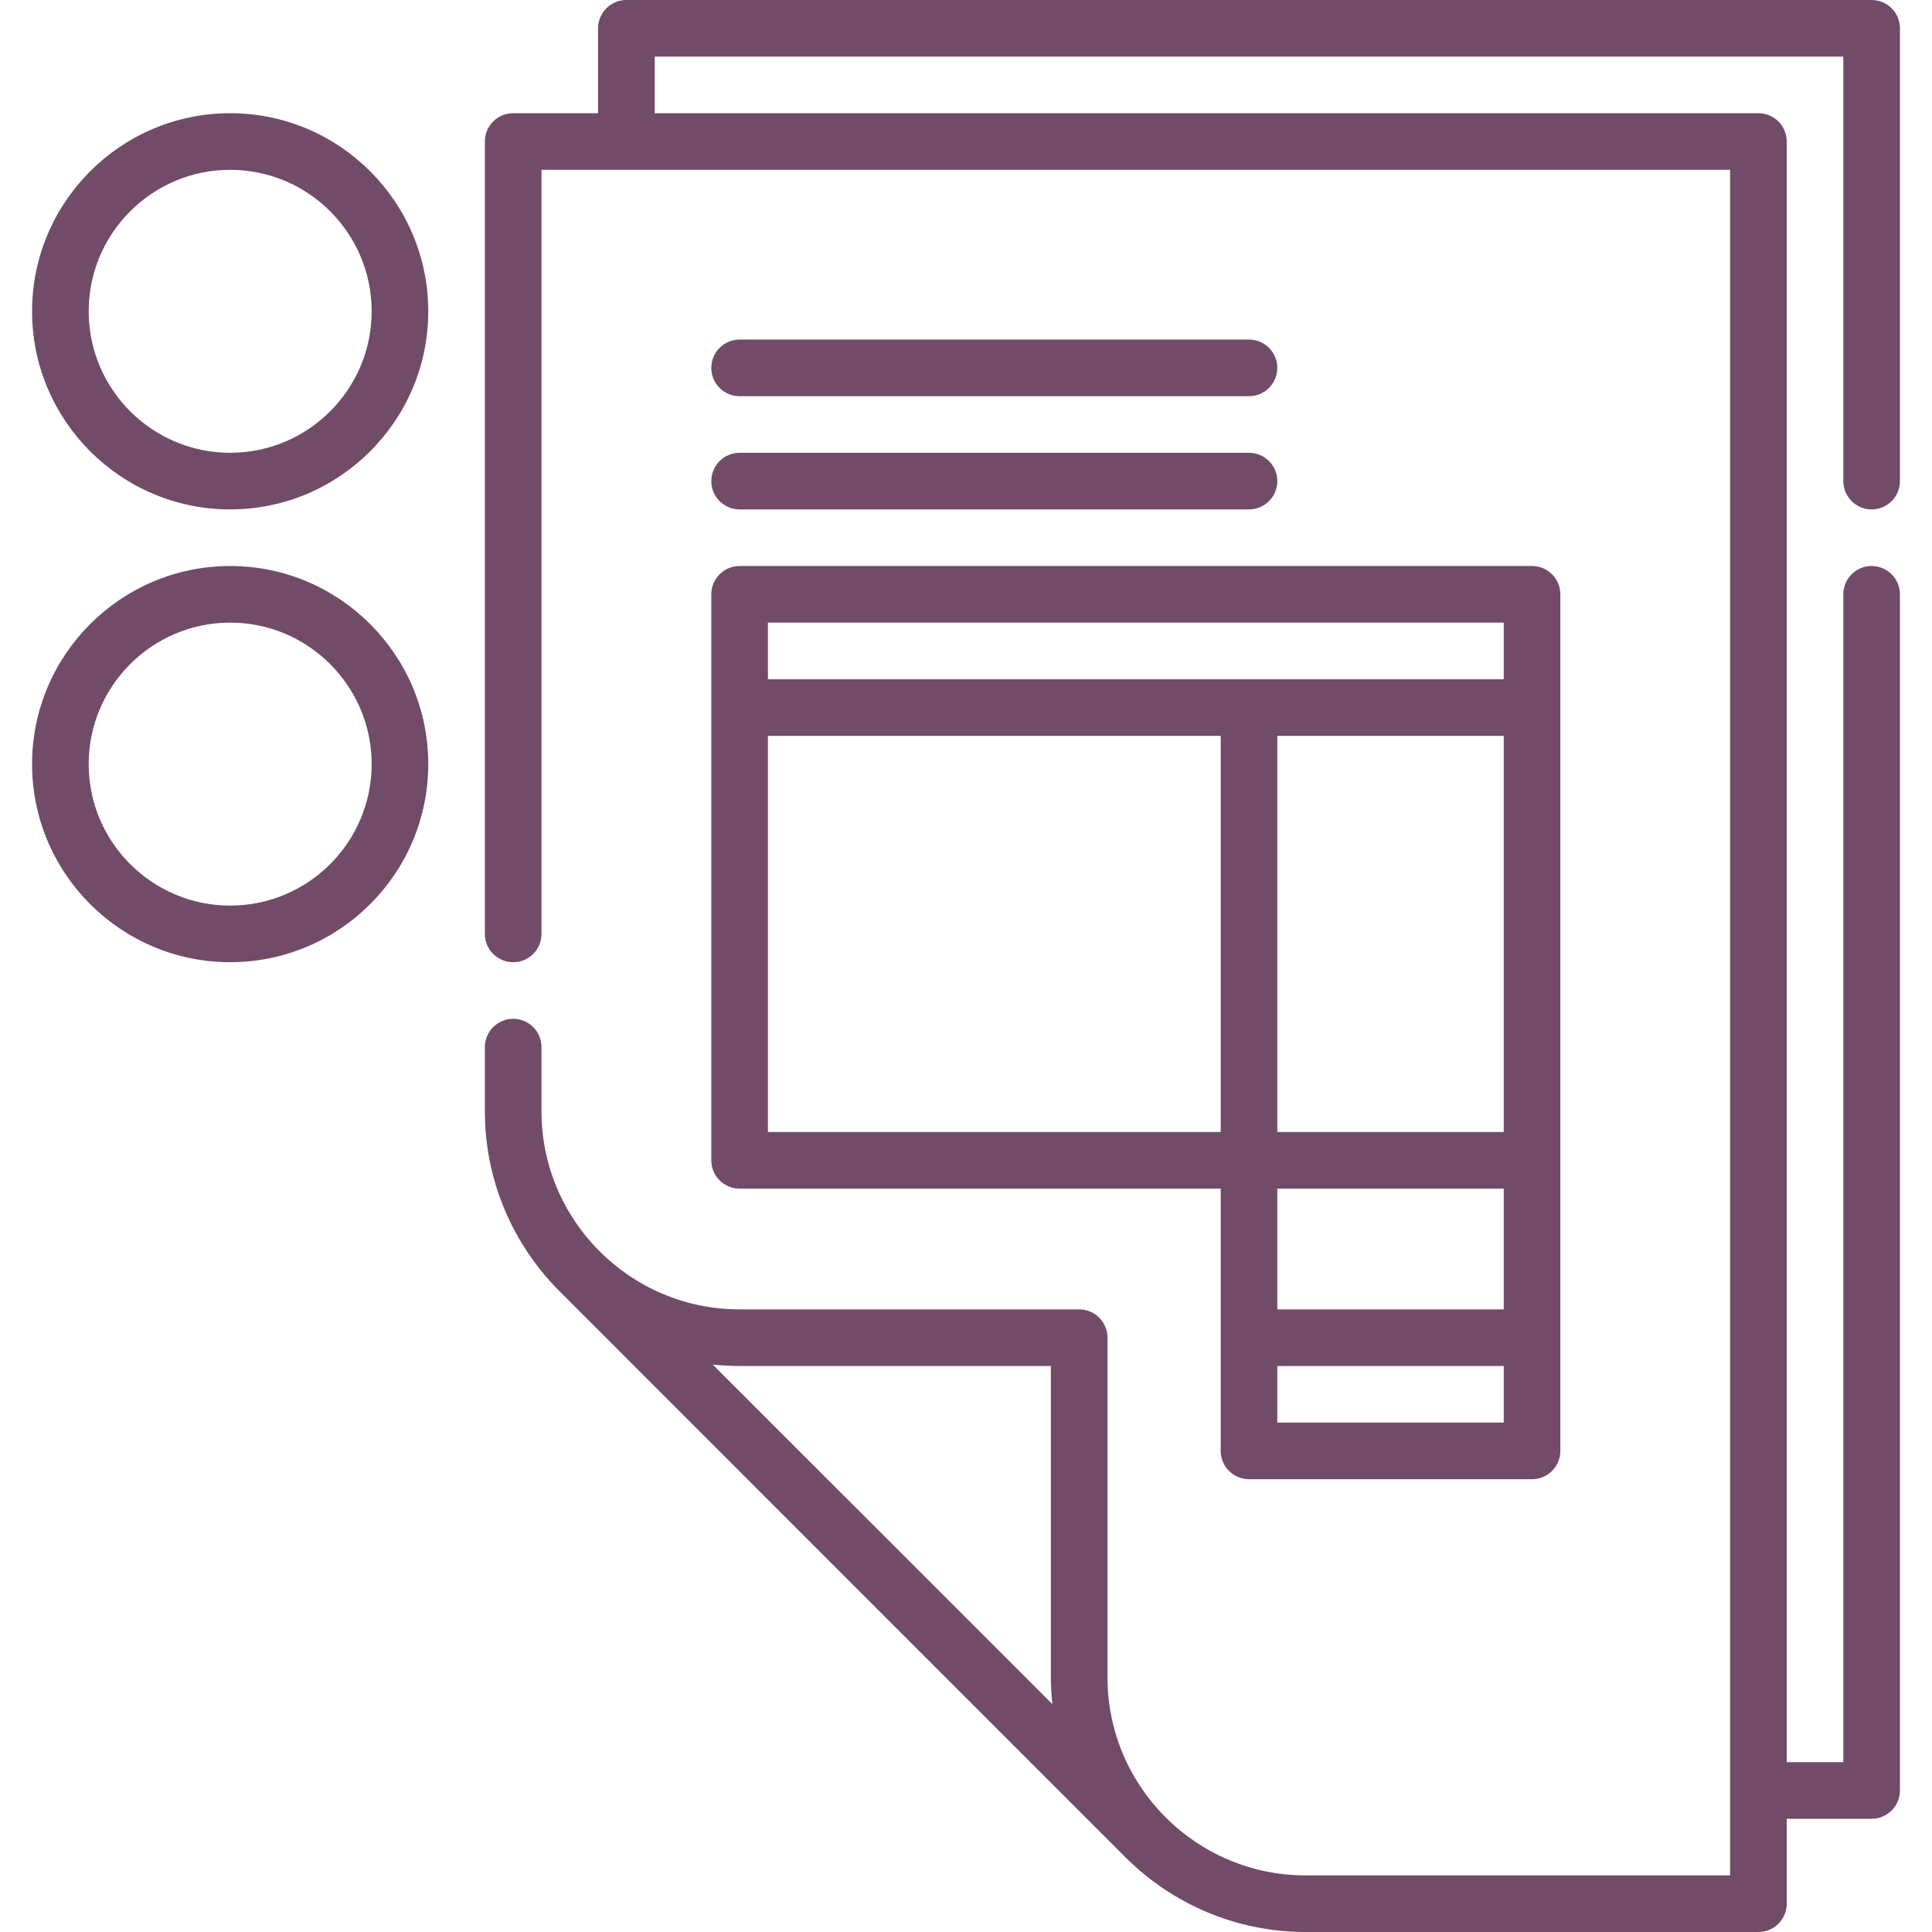 <svg width="30" height="30" viewBox="0 0 30 30" fill="none" xmlns="http://www.w3.org/2000/svg">
<g clip-path="url(#clip0_7141_13568)">
<path d="M3.574 8.789C1.878 8.789 0.498 10.169 0.498 11.865C0.498 13.562 1.878 14.941 3.574 14.941C5.27 14.941 6.65 13.562 6.65 11.865C6.65 10.169 5.27 8.789 3.574 8.789ZM3.574 14.062C2.363 14.062 1.377 13.077 1.377 11.865C1.377 10.654 2.363 9.668 3.574 9.668C4.786 9.668 5.771 10.654 5.771 11.865C5.771 13.077 4.786 14.062 3.574 14.062Z" fill="#714B67"/>
<path d="M3.574 1.758C1.878 1.758 0.498 3.138 0.498 4.834C0.498 6.53 1.878 7.91 3.574 7.91C5.27 7.91 6.65 6.53 6.65 4.834C6.65 3.138 5.27 1.758 3.574 1.758ZM3.574 7.031C2.363 7.031 1.377 6.046 1.377 4.834C1.377 3.622 2.363 2.637 3.574 2.637C4.786 2.637 5.771 3.622 5.771 4.834C5.771 6.046 4.786 7.031 3.574 7.031Z" fill="#714B67"/>
<path d="M29.062 7.91C29.305 7.91 29.502 7.713 29.502 7.471V0.439C29.502 0.197 29.305 0 29.062 0H9.727C9.484 0 9.287 0.197 9.287 0.439V1.758H7.969C7.726 1.758 7.529 1.955 7.529 2.197V14.502C7.529 14.745 7.726 14.941 7.969 14.941C8.211 14.941 8.408 14.745 8.408 14.502V2.637H26.865V29.121H20.273C18.577 29.121 17.197 27.741 17.197 26.045V20.771C17.197 20.529 17 20.332 16.758 20.332H11.484C9.788 20.332 8.408 18.952 8.408 17.256V16.26C8.408 16.017 8.211 15.82 7.969 15.82C7.726 15.82 7.529 16.017 7.529 16.26V17.256C7.529 18.346 7.973 19.335 8.689 20.051C8.688 20.052 17.477 28.841 17.477 28.841C18.194 29.556 19.183 30 20.273 30H27.305C27.547 30 27.744 29.803 27.744 29.561V28.242H29.062C29.305 28.242 29.502 28.045 29.502 27.803V9.229C29.502 8.986 29.305 8.789 29.062 8.789C28.82 8.789 28.623 8.986 28.623 9.229V27.363H27.744V2.197C27.744 1.955 27.547 1.758 27.305 1.758H10.166V0.879H28.623V7.471C28.623 7.713 28.82 7.91 29.062 7.91ZM11.067 21.189C11.204 21.203 11.343 21.211 11.484 21.211H16.318V26.045C16.318 26.186 16.326 26.325 16.341 26.462L11.067 21.189Z" fill="#714B67"/>
<path d="M11.045 18.018C11.045 18.26 11.242 18.457 11.484 18.457H18.955V22.529C18.955 22.772 19.152 22.969 19.395 22.969H23.789C24.032 22.969 24.229 22.772 24.229 22.529V9.229C24.229 8.986 24.032 8.789 23.789 8.789H11.484C11.242 8.789 11.045 8.986 11.045 9.229V18.018ZM23.35 22.09H19.834V21.211H23.35V22.09ZM23.35 20.332H19.834V18.457H23.35V20.332ZM23.35 17.578H19.834V11.426H23.35V17.578ZM11.924 9.668H23.35V10.547H11.924V9.668ZM11.924 11.426H18.955V17.578H11.924V11.426Z" fill="#714B67"/>
<path d="M11.484 7.91H19.395C19.637 7.91 19.834 7.713 19.834 7.471C19.834 7.228 19.637 7.031 19.395 7.031H11.484C11.242 7.031 11.045 7.228 11.045 7.471C11.045 7.713 11.242 7.91 11.484 7.91Z" fill="#714B67"/>
<path d="M11.484 6.152H19.395C19.637 6.152 19.834 5.956 19.834 5.713C19.834 5.47 19.637 5.273 19.395 5.273H11.484C11.242 5.273 11.045 5.47 11.045 5.713C11.045 5.956 11.242 6.152 11.484 6.152Z" fill="#714B67"/>
</g>
<defs>
<clipPath id="clip0_7141_13568">
<rect width="30" height="30" fill="white"/>
</clipPath>
</defs>
</svg>
